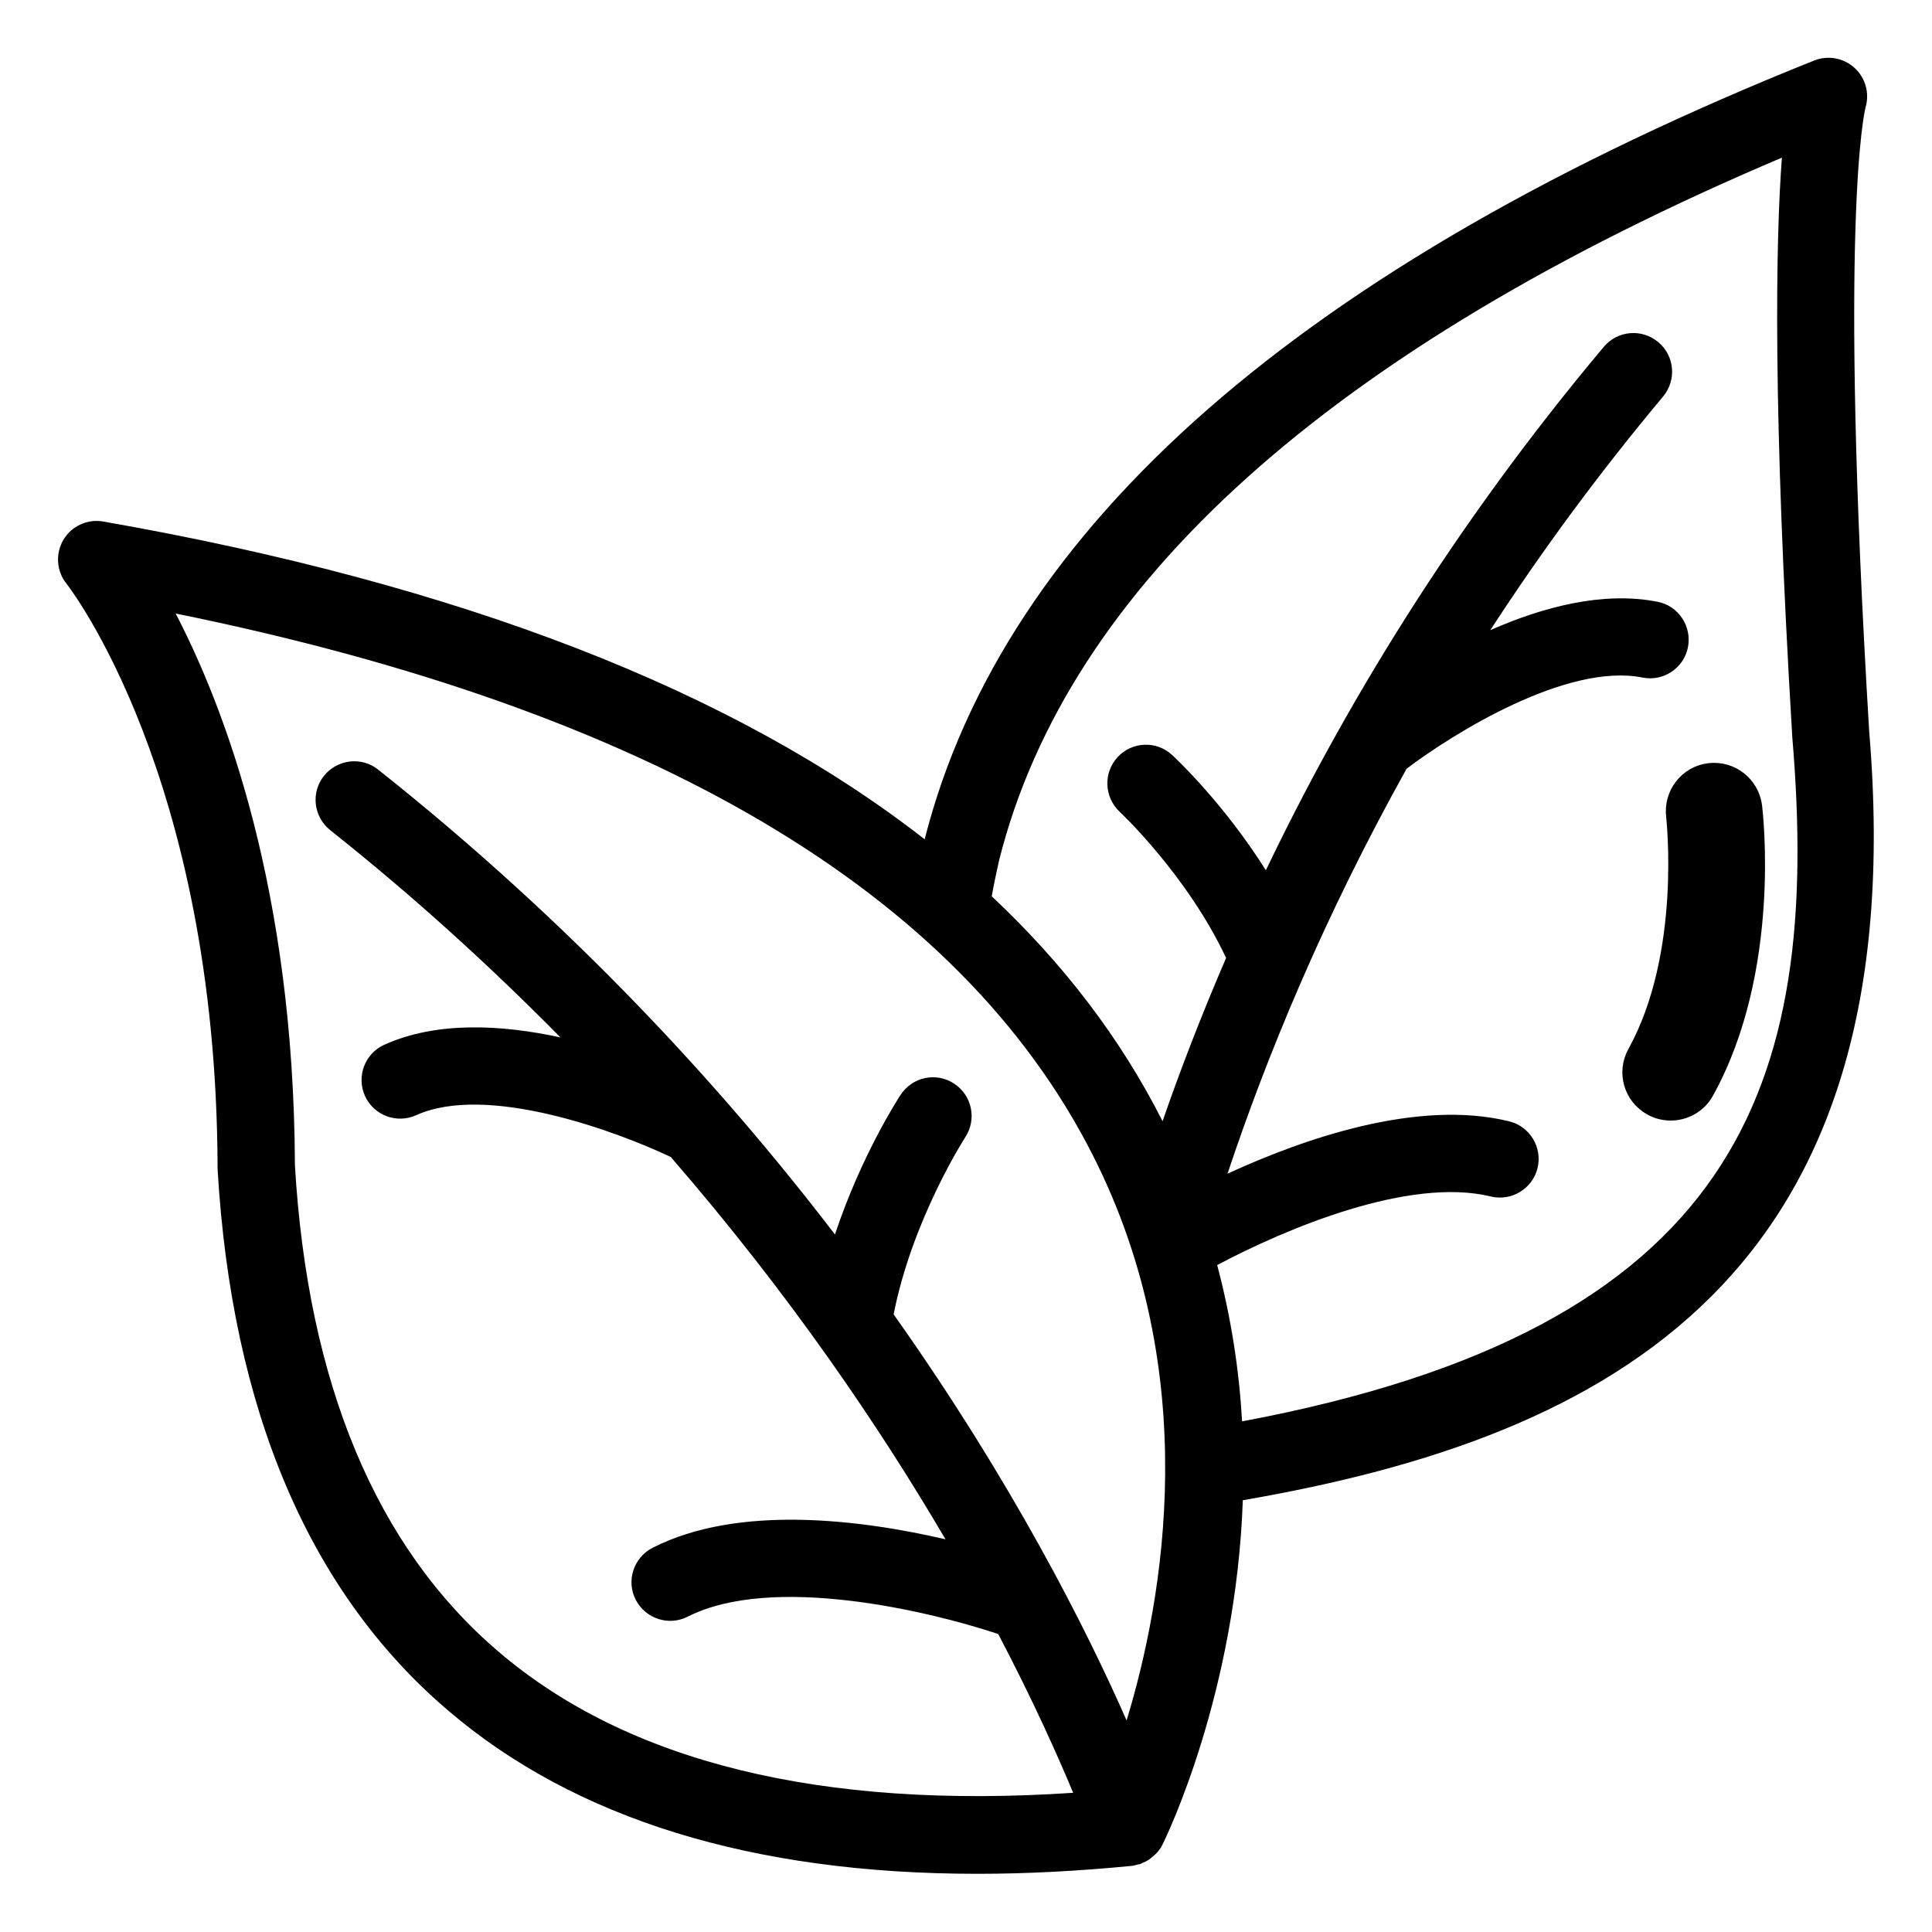 <?xml version="1.0" encoding="UTF-8"?> <svg xmlns="http://www.w3.org/2000/svg" viewBox="0 0 100.00 100.00" data-guides="{&quot;vertical&quot;:[],&quot;horizontal&quot;:[]}"><defs></defs><path fill="rgb(0, 0, 0)" stroke="black" fill-opacity="1" stroke-width="0" stroke-opacity="1" color="rgb(51, 51, 51)" fill-rule="evenodd" id="tSvge538cc4977" title="Path 4" d="M11.262 60.398C11.262 60.434 11.262 60.471 11.262 60.507C11.992 72.968 16 82.398 23.184 88.527C29.762 94.156 38.965 96.988 50.594 96.988C53.133 96.988 55.805 96.848 58.575 96.578C58.696 96.566 58.805 96.527 58.914 96.5C58.946 96.5 58.973 96.5 59.016 96.481C59.028 96.481 59.035 96.481 59.047 96.469C59.086 96.449 59.125 96.43 59.168 96.41C59.27 96.371 59.367 96.32 59.457 96.262C59.496 96.231 59.535 96.203 59.578 96.172C59.668 96.102 59.75 96.031 59.817 95.961C59.85 95.927 59.884 95.893 59.918 95.859C60.02 95.738 60.098 95.621 60.168 95.48C60.407 95 63.977 87.602 64.328 77.652C83.359 74.371 99.117 66.093 96.75 37.871C95.149 11.383 96.512 5.75 96.559 5.562C96.778 4.832 96.559 4.031 95.989 3.512C95.418 2.992 94.61 2.852 93.899 3.133C67.458 13.711 51.969 27.274 47.86 43.442C37.981 35.731 23.758 30.223 5.34 26.993C4.52 26.852 3.699 27.231 3.281 27.942C2.859 28.661 2.922 29.563 3.442 30.212C3.52 30.313 11.191 40.102 11.262 60.398ZM51.711 44.539C55.289 30.269 68.922 18.039 92.231 8.16C91.911 12.41 91.743 21.09 92.77 38.172C94.301 56.332 89.86 68.774 64.29 73.57C64.142 70.968 63.739 68.261 63.001 65.48C66.579 63.582 72.942 60.902 77.161 61.929C78.231 62.191 79.321 61.531 79.583 60.461C79.845 59.39 79.184 58.3 78.114 58.039C73.384 56.879 67.493 58.929 63.536 60.75C65.524 54.781 68.478 47.551 72.806 39.789C75.184 37.988 81.095 34.289 85.017 35.07C86.095 35.289 87.157 34.581 87.368 33.499C87.579 32.421 86.88 31.359 85.798 31.148C82.978 30.589 79.856 31.417 77.138 32.617C79.728 28.628 82.689 24.578 86.079 20.527C86.79 19.675 86.681 18.417 85.829 17.706C84.978 16.995 83.72 17.105 83.009 17.956C75.157 27.316 69.54 36.655 65.521 45.046C63.329 41.558 60.81 39.207 60.669 39.078C59.861 38.328 58.599 38.378 57.849 39.187C57.099 39.996 57.15 41.257 57.95 42.015C57.989 42.046 61.47 45.324 63.462 49.585C62.173 52.574 61.083 55.406 60.173 58.035C60.173 58.023 60.161 58.015 60.154 57.995C57.993 53.734 55.044 49.874 51.333 46.394C51.443 45.772 51.572 45.163 51.711 44.539ZM56.551 59.769C62.312 71.097 60.223 82.781 58.312 89.05C56.254 84.37 52.441 76.769 46.254 68.03C47.214 63.132 49.933 58.909 49.964 58.858C50.566 57.936 50.316 56.698 49.386 56.089C48.464 55.479 47.226 55.737 46.617 56.667C46.507 56.827 44.566 59.827 43.218 63.897C37.277 56.136 29.538 47.749 19.577 39.838C18.718 39.147 17.456 39.299 16.769 40.158C16.077 41.018 16.23 42.28 17.089 42.967C21.499 46.467 25.448 50.088 29.011 53.697C25.98 53.037 22.62 52.846 19.89 54.076C18.878 54.537 18.441 55.717 18.89 56.724C19.351 57.736 20.531 58.174 21.538 57.724C25.199 56.064 31.936 58.564 34.718 59.885C40.898 67.013 45.558 73.905 48.937 79.674C44.586 78.662 38.218 77.846 33.777 80.115C32.797 80.615 32.398 81.826 32.906 82.806C33.418 83.787 34.617 84.178 35.598 83.677C39.969 81.459 48.067 83.377 51.668 84.576C53.519 88.107 54.777 90.947 55.547 92.795C42.508 93.666 32.496 91.217 25.785 85.475C19.476 80.084 15.933 71.615 15.265 60.315C15.206 46.044 11.643 36.666 9.093 31.756C33.695 36.755 49.652 46.166 56.551 59.769Z"></path><path fill="rgb(0, 0, 0)" stroke="black" fill-opacity="1" stroke-width="1" stroke-opacity="1" color="rgb(51, 51, 51)" fill-rule="evenodd" id="tSvg1074e99f03d" title="Path 5" d="M86.738 42.23C86.738 42.3 87.566 49.402 84.726 54.531C84.187 55.5 84.535 56.711 85.508 57.25C85.816 57.422 86.148 57.5 86.476 57.5C87.175 57.5 87.867 57.129 88.226 56.469C91.707 50.187 90.746 42.078 90.707 41.739C90.566 40.649 89.578 39.867 88.476 40C87.386 40.129 86.605 41.129 86.738 42.23Z"></path></svg> 